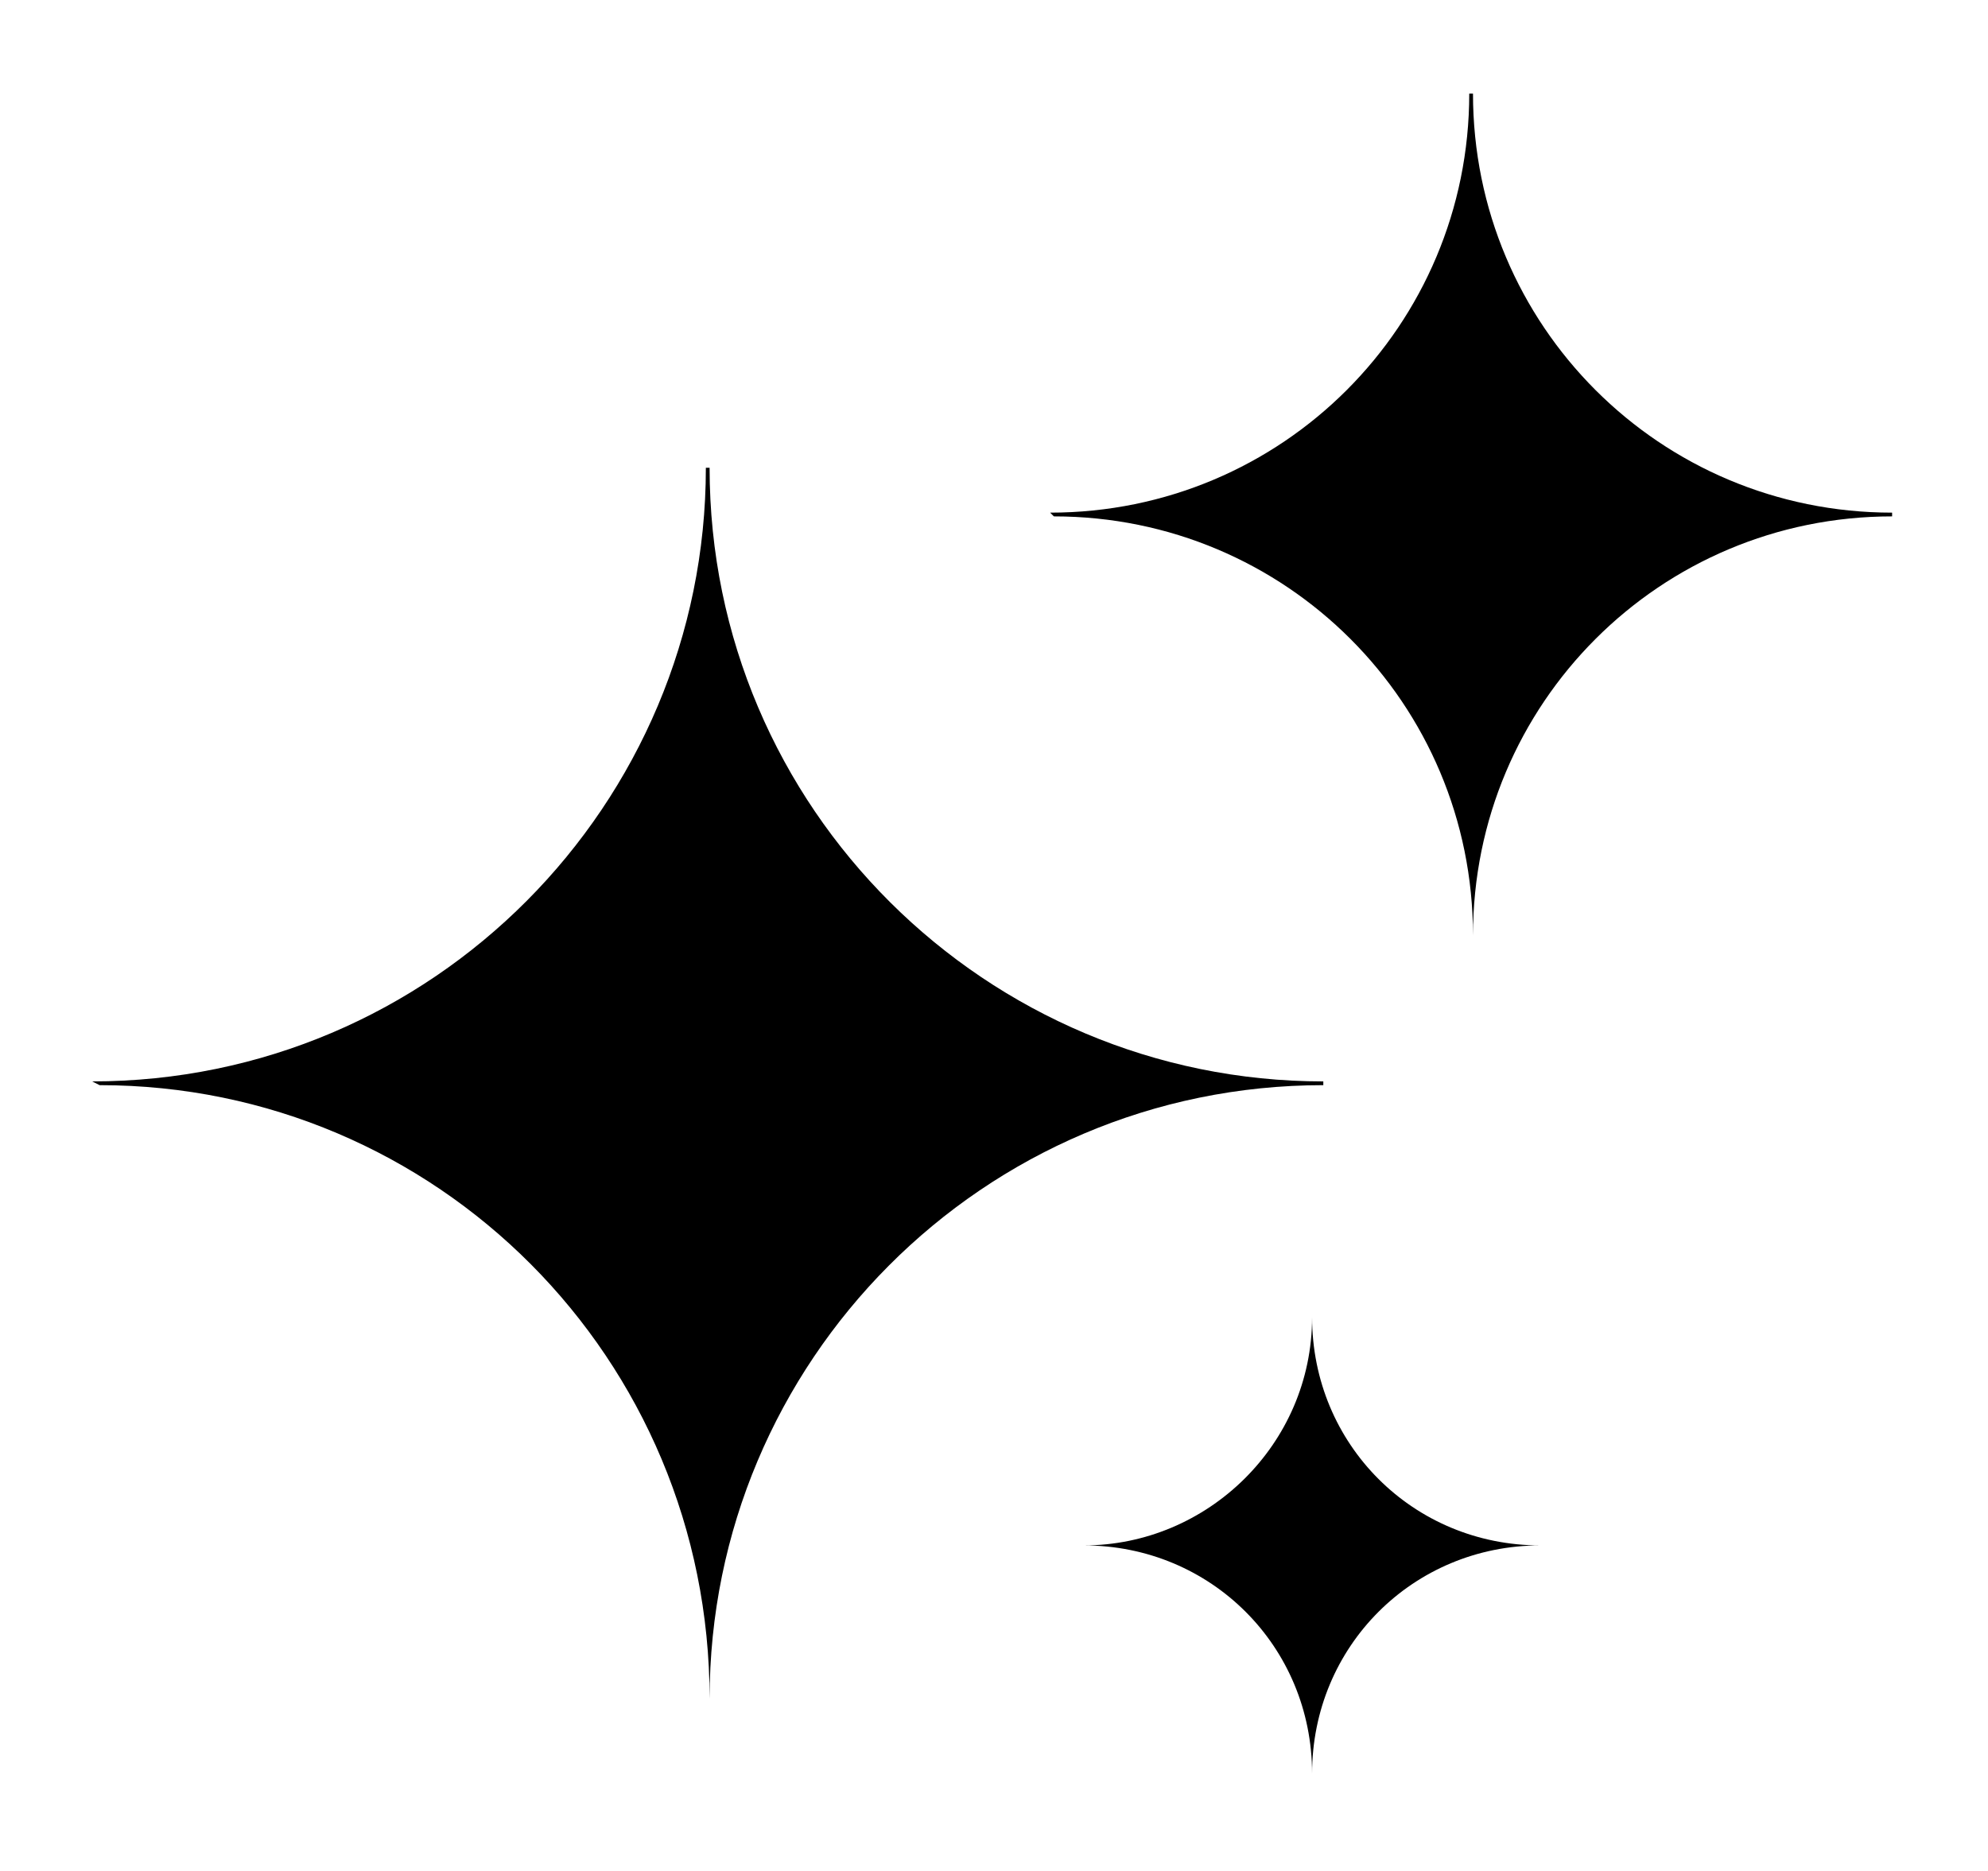 <svg width="17" height="16" viewBox="0 0 17 16" fill="none" xmlns="http://www.w3.org/2000/svg">
<path d="M6.068 14.528C6.068 11.648 8.404 9.28 11.316 9.28V9.248C8.436 9.248 6.068 6.912 6.068 4H6.036C6.036 6.88 3.7 9.248 0.788 9.248L0.852 9.28C3.732 9.28 6.068 11.616 6.068 14.528ZM12.596 8C12.596 6.016 14.196 4.416 16.18 4.416V4.384C14.196 4.384 12.596 2.784 12.596 0.8H12.564C12.564 2.784 10.964 4.384 8.98 4.384L9.012 4.416C10.996 4.416 12.596 6.016 12.596 8ZM11.22 11.264C11.22 12.352 10.324 13.216 9.268 13.216C10.356 13.216 11.22 14.08 11.22 15.168C11.22 14.08 12.084 13.216 13.172 13.216C12.084 13.216 11.22 12.352 11.22 11.264Z" fill="black"/>
</svg>

